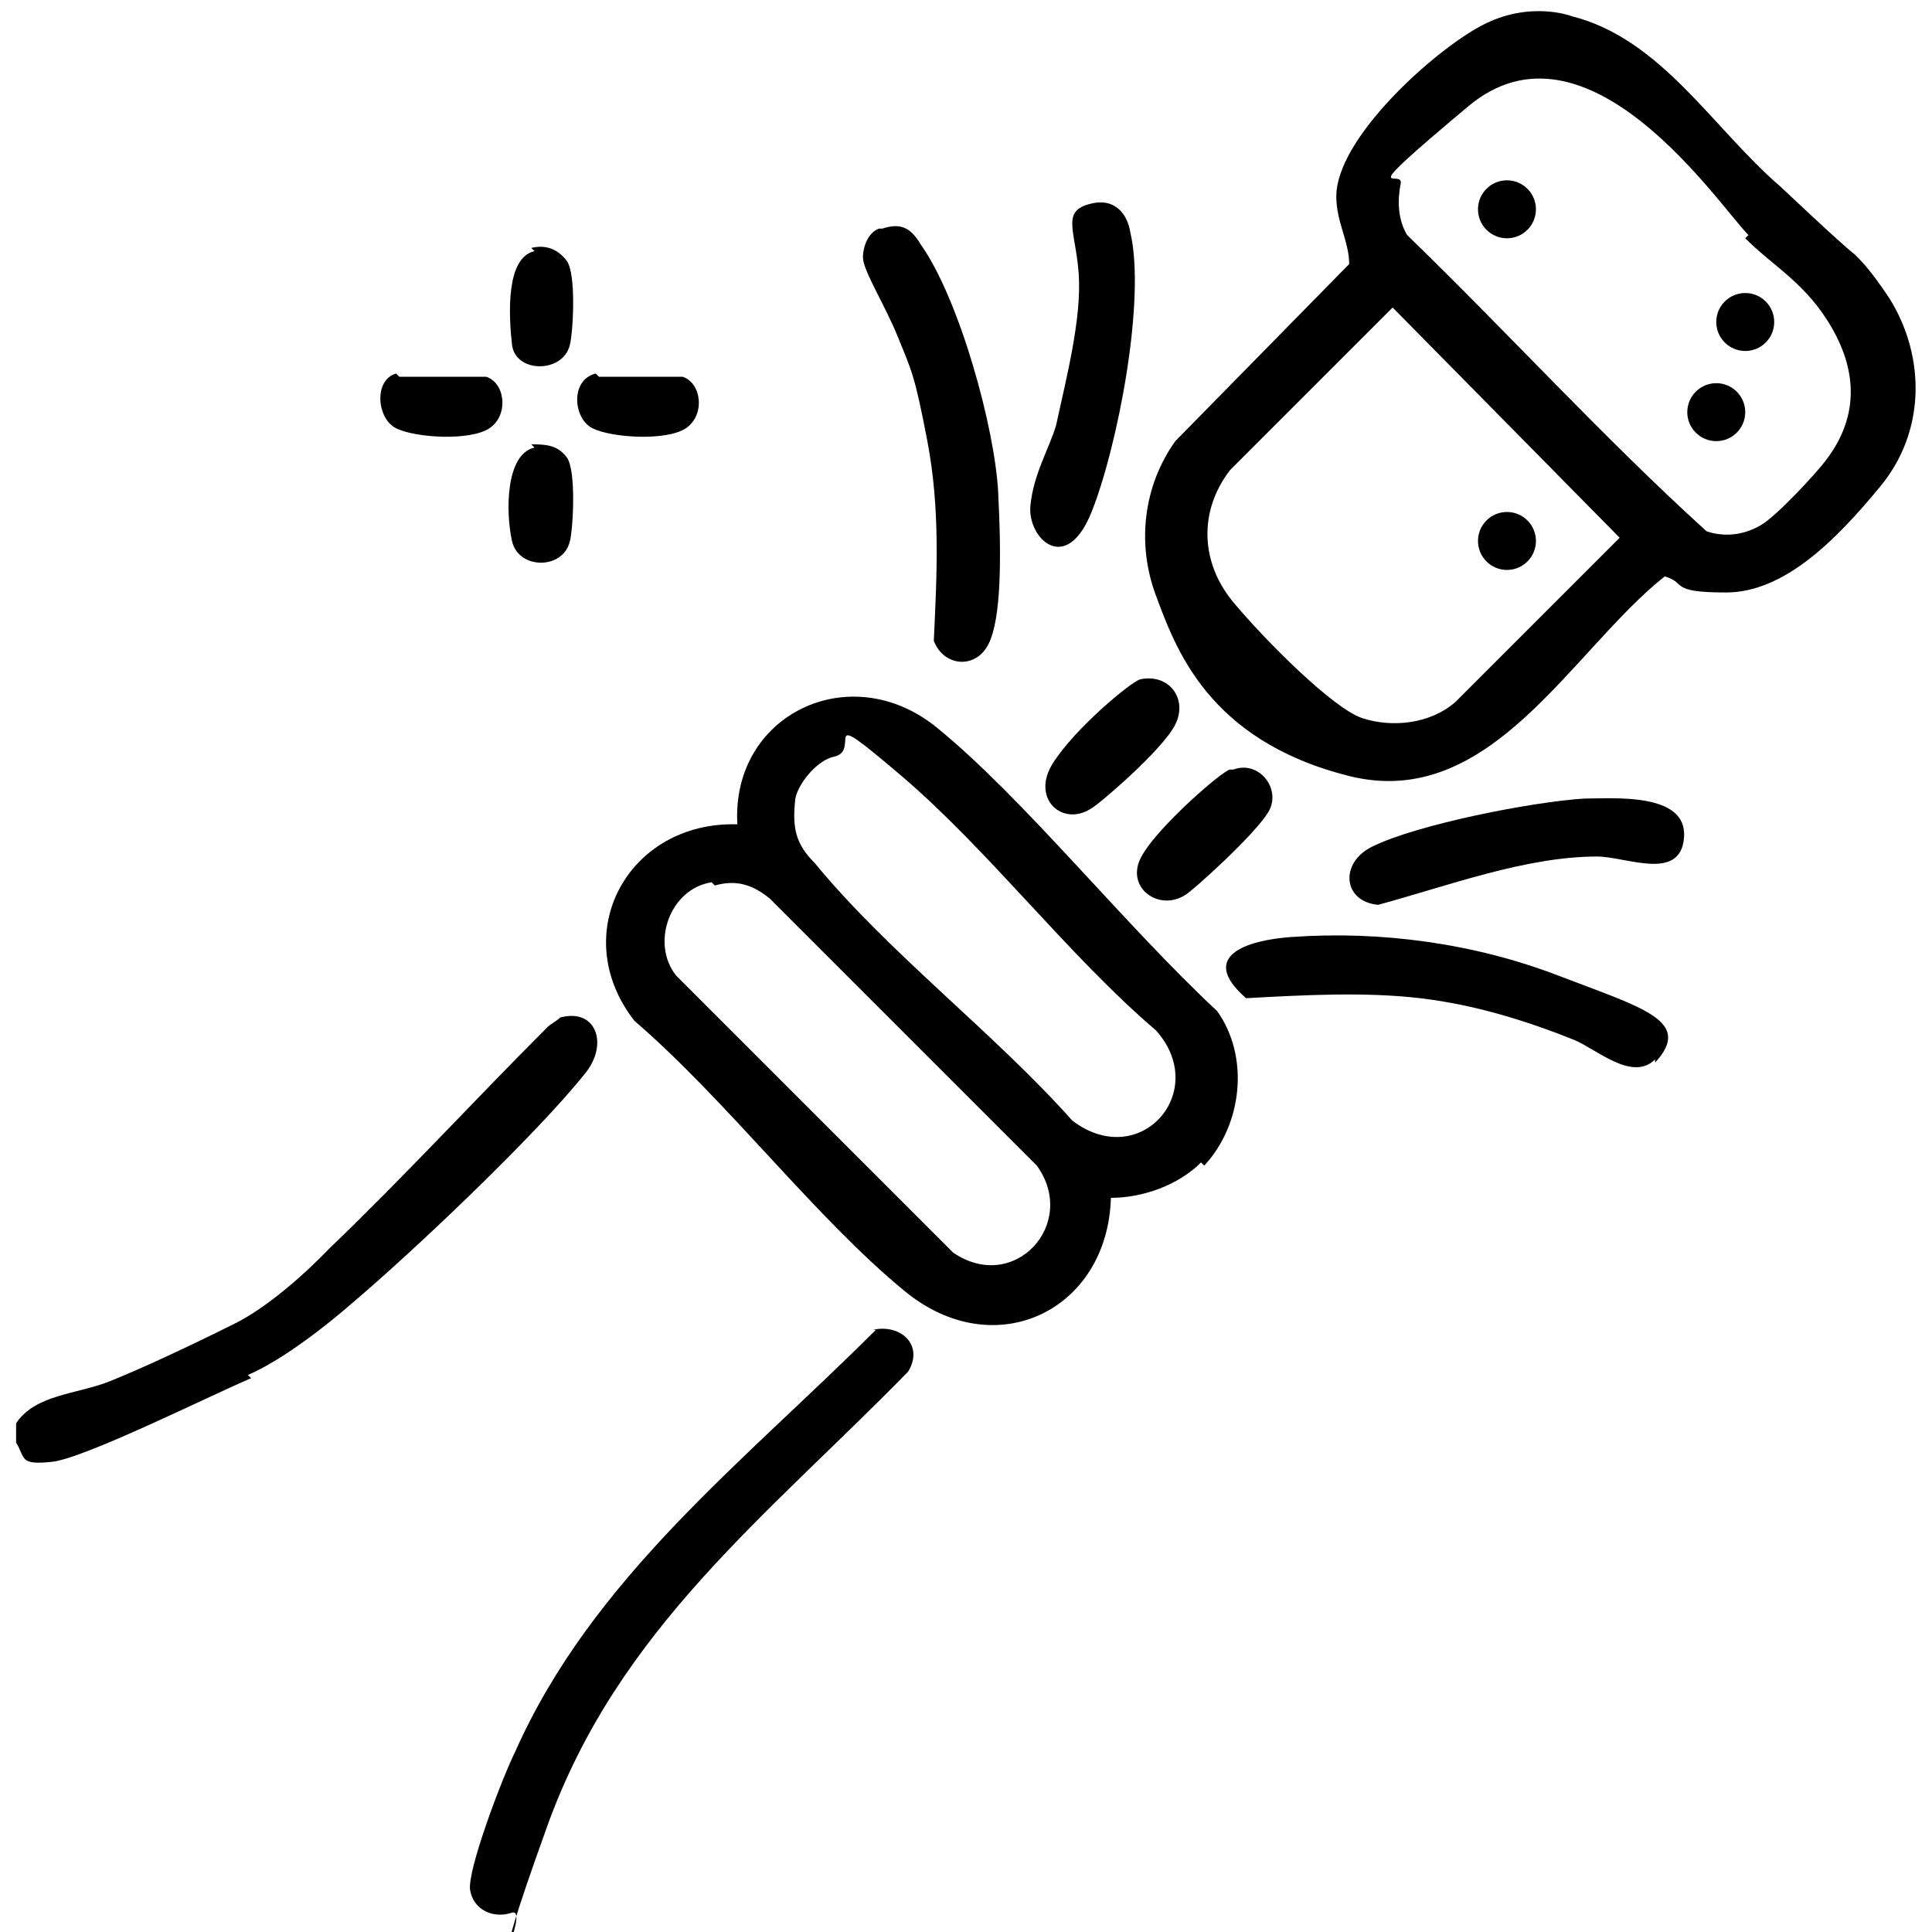 <?xml version="1.0" encoding="UTF-8"?> <svg xmlns="http://www.w3.org/2000/svg" id="Capa_1" version="1.1" viewBox="0 0 60 60"><path d="M57.7,8c.4.4.8,1,1,1.3,1.1,1.8,1.1,4.1-.3,5.8s-3,3.3-4.8,3.3-1.2-.3-1.9-.5c-2.9,2.3-5.4,7.3-9.8,6.2s-5.4-4-6-5.6-.4-3.4.6-4.8l5.4-5.5c0-.7-.4-1.3-.4-2.1,0-1.8,3-4.5,4.5-5.3s2.8-.3,2.8-.3c2.8.7,4.4,3.5,6.5,5.3,0,0,1.9,1.8,2.3,2.1ZM54.3,7.3c-.9-.9-5-7.1-8.7-4s-2,1.9-2.1,2.4-.1,1.1.2,1.6c3.1,3,6.1,6.3,9.3,9.2.6.2,1.2.1,1.7-.2s1.7-1.6,2-2c1-1.3,1-2.7.2-4.1s-1.8-1.9-2.7-2.8ZM43.3,9.5l-5.1,5.1c-1,1.3-.9,2.9.1,4.1s3.1,3.3,4,3.6,2.1.2,2.9-.5l5.1-5.1-7.1-7.2Z"></path><path d="M37.3,36.1c-.7.7-1.8,1.1-2.8,1.1-.1,3.5-3.6,5.2-6.4,2.9s-5.5-5.9-8.4-8.4c-2.1-2.7-.2-6.2,3.2-6.1-.2-3.4,3.5-5.2,6.2-3s5.8,6.1,8.7,8.8c1,1.4.8,3.5-.4,4.8ZM25.9,23.5c-.5.1-1.1.8-1.2,1.3-.1.9,0,1.4.6,2,2.3,2.8,5.6,5.3,8,8,2.1,1.6,4.3-.9,2.6-2.8-2.7-2.3-5.2-5.6-7.9-7.9s-1.2-.8-2.1-.6ZM22.1,27.4c-1.3.2-1.9,1.9-1.1,2.9l8.6,8.6c1.9,1.3,3.9-.9,2.6-2.7l-8.3-8.3c-.5-.4-1-.6-1.7-.4Z"></path><path d="M27.1,41.3c.9-.2,1.6.5,1.1,1.3-4.4,4.5-9,8-11.2,14.1s-.5,2.5-1.1,2.7-1.2-.1-1.3-.7,1-3.5,1.4-4.3c2.4-5.4,7.1-9,11.2-13.1Z"></path><path d="M51.4,32.9c-.7.7-1.8-.3-2.5-.6-1.5-.6-3.1-1.1-4.8-1.3s-3.6-.1-5.4,0c-1.5-1.3,0-1.8,1.4-1.9,2.8-.2,5.7.2,8.3,1.2s4.2,1.4,3,2.7Z"></path><path d="M7.8,42.8c-1.4.6-5.2,2.5-6.2,2.6s-.8-.1-1.1-.6v-.6c.6-.9,1.9-.9,2.9-1.3s2.5-1.1,3.9-1.8,2.9-2.3,2.9-2.3c2.3-2.2,4.5-4.6,6.8-6.9.1-.1.3-.2.4-.3,1.1-.3,1.5.8.8,1.7-1.5,1.9-5.4,5.6-7.3,7.2,0,0-1.8,1.6-3.2,2.2Z"></path><g><path d="M27.4,7.1c.6-.2.9,0,1.2.5,1.2,1.7,2.3,5.7,2.4,7.7s.1,3.9-.3,4.7-1.4.7-1.7-.1c.1-2.1.2-4.1-.2-6.2s-.5-2.2-.9-3.2-1.1-2.1-1.1-2.5.2-.8.5-.9Z"></path><path d="M34,6.3c.6-.1,1,.3,1.1.9.5,2.1-.4,6.7-1.2,8.7s-2,.8-1.9-.2.6-1.8.8-2.5c.3-1.4.8-3.3.7-4.7s-.6-2,.5-2.2Z"></path></g><path d="M49.2,24.8c.9,0,3.2-.2,3.1,1.2s-1.8.6-2.7.6c-2.2,0-4.6.9-6.8,1.5-1.1-.1-1.2-1.3-.2-1.8,1.4-.7,5-1.4,6.6-1.5Z"></path><path d="M35.4,21.1c.9-.2,1.5.6,1.1,1.4s-2.4,2.5-2.6,2.6c-.9.6-1.9-.3-1.2-1.4s2.4-2.5,2.7-2.6Z"></path><path d="M38.3,23.9c.8-.3,1.5.6,1.1,1.3s-2.4,2.5-2.6,2.6c-.8.5-1.8-.2-1.4-1.1s2.6-2.8,2.8-2.8Z"></path><g><circle cx="53.3" cy="12.8" r=".9"></circle><circle cx="54.2" cy="10" r=".9"></circle><circle cx="46.8" cy="6.5" r=".9"></circle><circle cx="46.8" cy="16.8" r=".9"></circle></g><g><path d="M12.4,11.7c.2,0,2.5,0,2.7,0,.6.2.7,1.2.1,1.6s-2.3.3-2.9,0-.7-1.5,0-1.7Z"></path><path d="M16.5,13.8c.4,0,.8,0,1.1.4s.2,2.2.1,2.6c-.2.9-1.6.9-1.8,0s-.2-2.7.7-2.9Z"></path><path d="M16.5,7.7c.4-.1.8,0,1.1.4s.2,2.2.1,2.6c-.2.9-1.7.9-1.8,0s-.2-2.7.7-2.9Z"></path><path d="M18.6,11.7c.3,0,2.3,0,2.6,0,.6.2.7,1.2.1,1.6s-2.3.3-2.9,0-.7-1.5.1-1.7Z"></path></g></svg> 